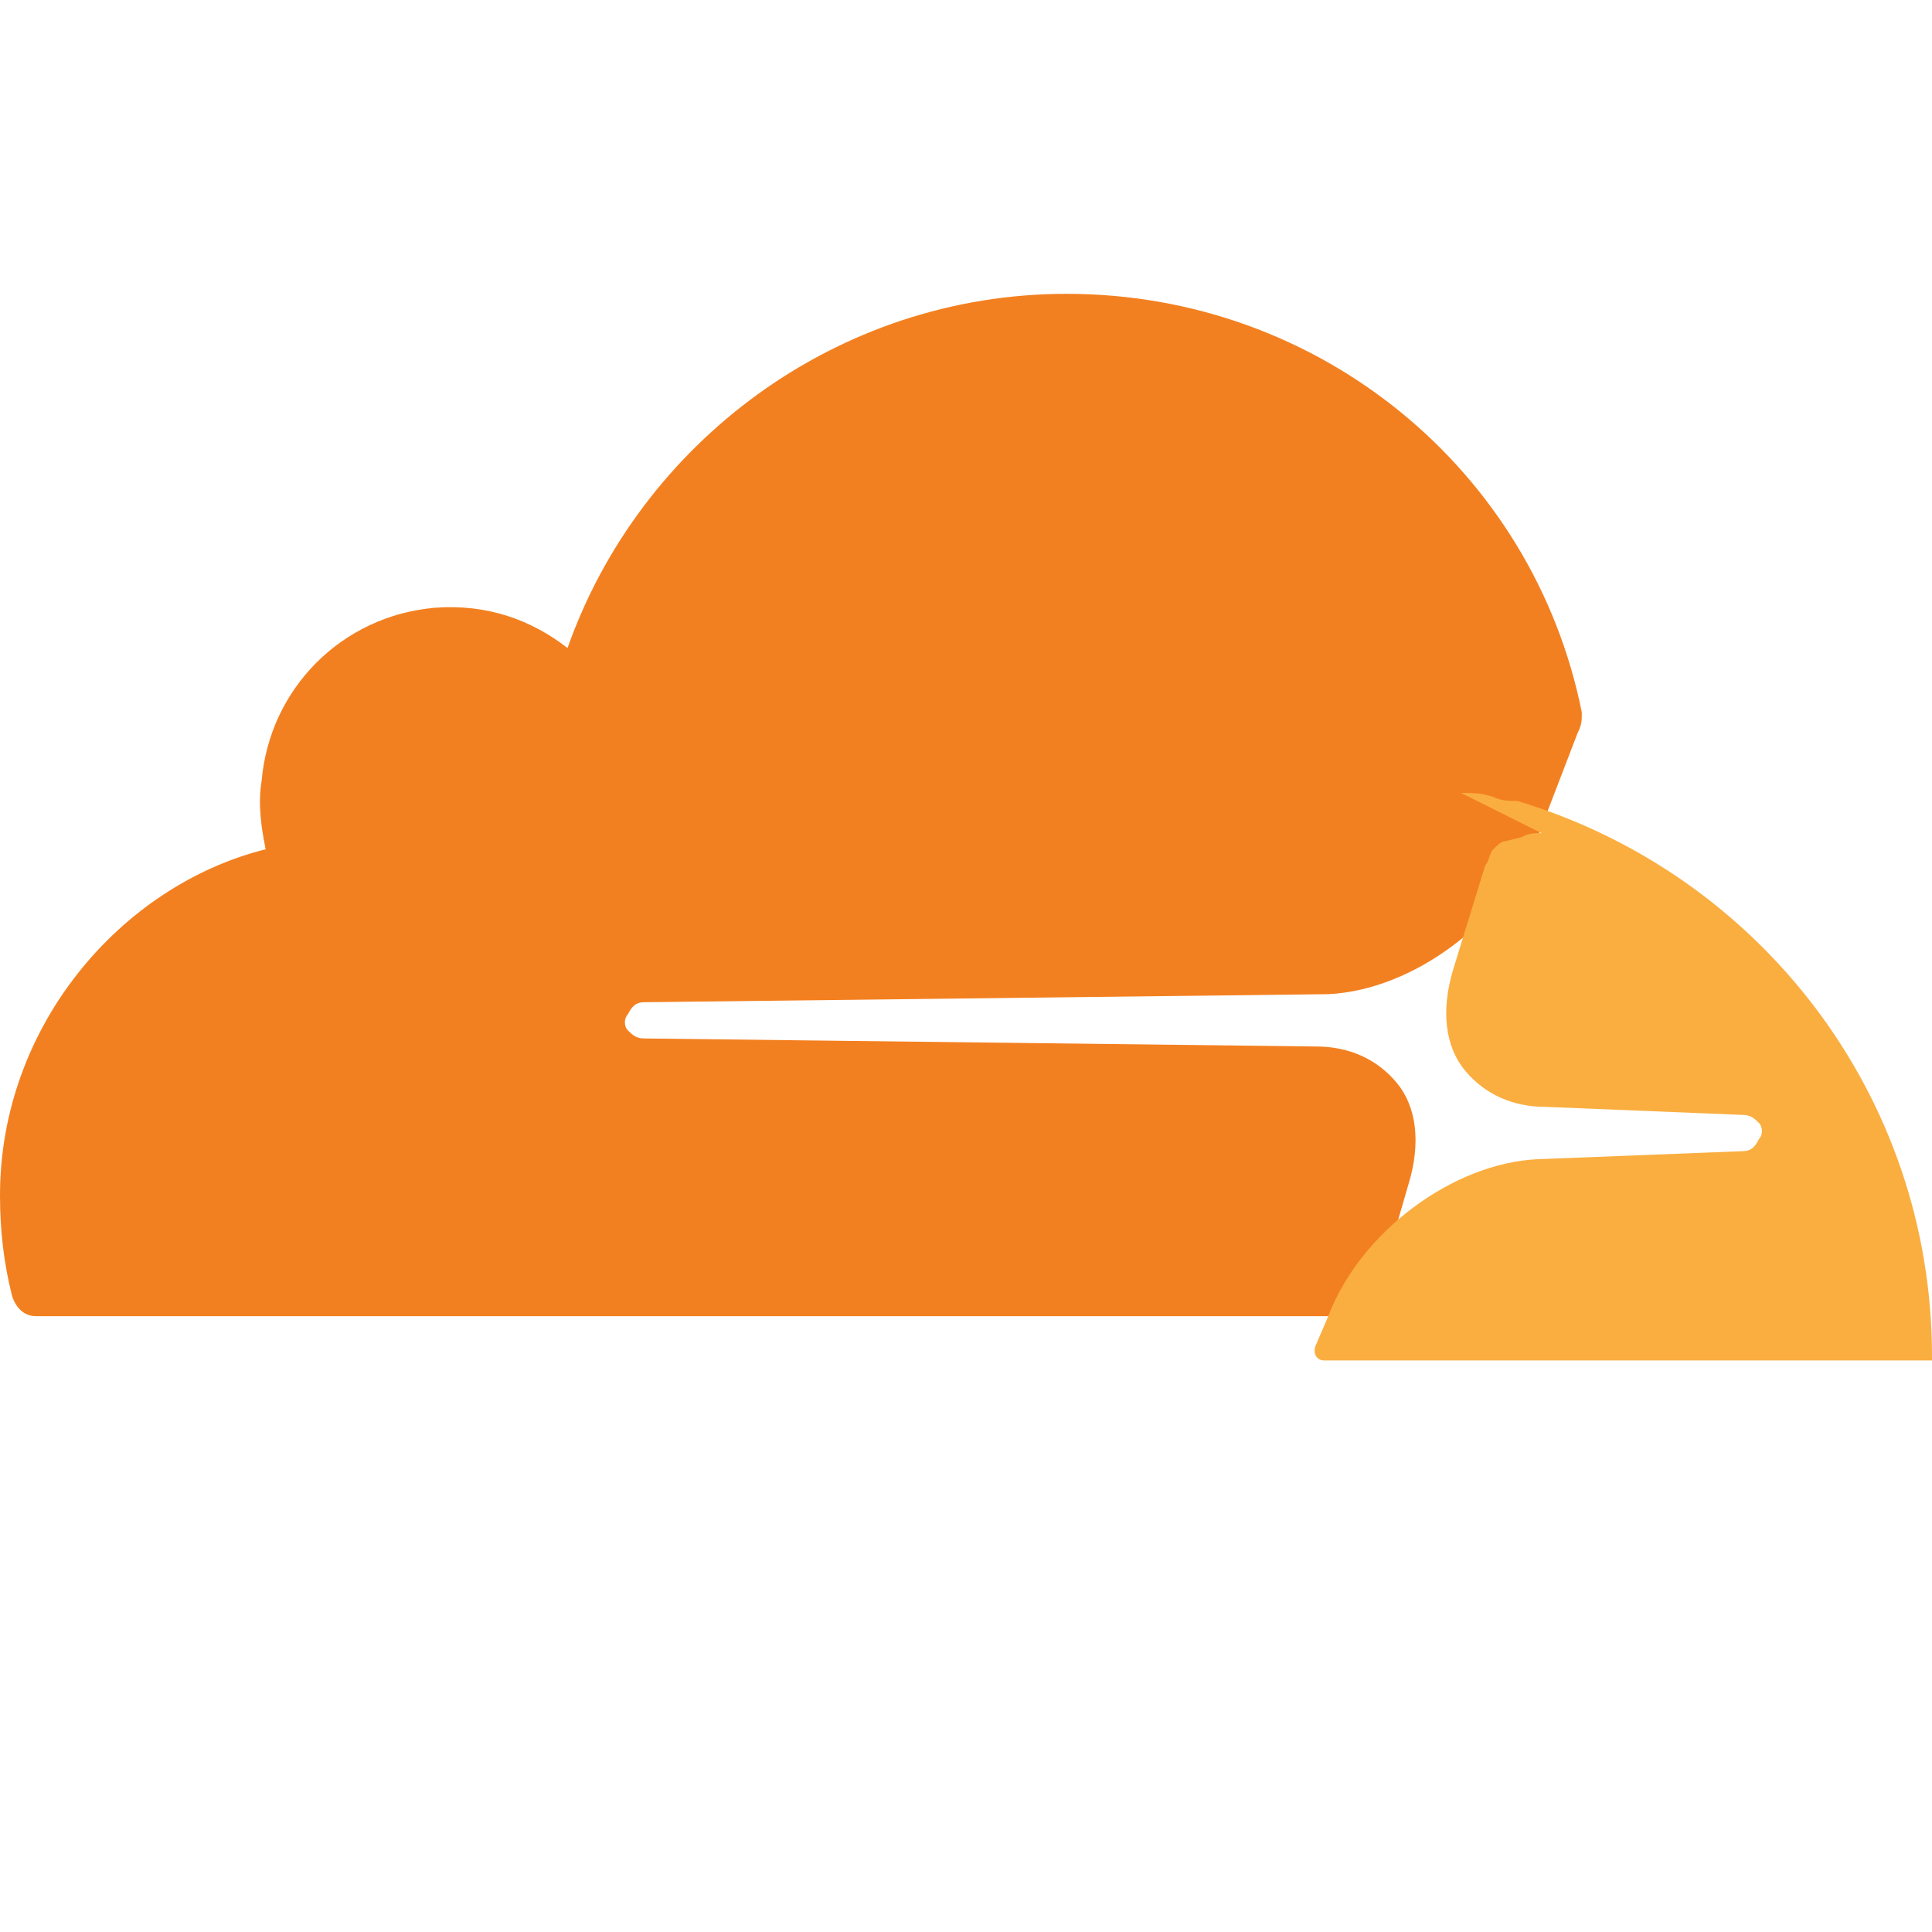 <svg viewBox="0 0 48 48" xmlns="http://www.w3.org/2000/svg">
  <path fill="#F38020" d="M34.1 32.5l.9-3.1c.3-1 .2-1.9-.3-2.5-.5-.6-1.2-.9-2-.9L16 25.8c-.2 0-.3-.1-.4-.2-.1-.1-.1-.3 0-.4.1-.2.2-.3.4-.3l17-.2c2.1-.1 4.4-1.8 5.2-3.9l1-2.6c.1-.2.1-.3.1-.5-1.2-6-6.5-10.4-12.8-10.4-5.7 0-10.6 3.7-12.4 8.8-.9-.7-2-1.1-3.3-1-2.3.2-4.1 2-4.3 4.3-.1.6 0 1.2.1 1.7C3 22 0 25.5 0 29.7c0 .9.1 1.7.3 2.5.1.3.3.5.6.5h32.7c.2 0 .4-.1.5-.2z"/>
  <path fill="#FAAE40" d="M38.3 20.7c-.2 0-.3 0-.5.1l-.4.1c-.1 0-.2.1-.3.2-.1.1-.1.3-.2.4l-.8 2.6c-.3 1-.2 1.9.3 2.5.5.6 1.2.9 2 .9l4.9.2c.2 0 .3.1.4.2.1.1.1.3 0 .4-.1.2-.2.3-.4.3l-5.1.2c-2.1.1-4.4 1.8-5.2 3.9l-.3.7c-.1.2 0 .4.2.4H48v-.1c0-6.5-4.3-12-10.3-13.8-.2 0-.4 0-.6-.1-.3-.1-.5-.1-.8-.1z"/>
</svg>